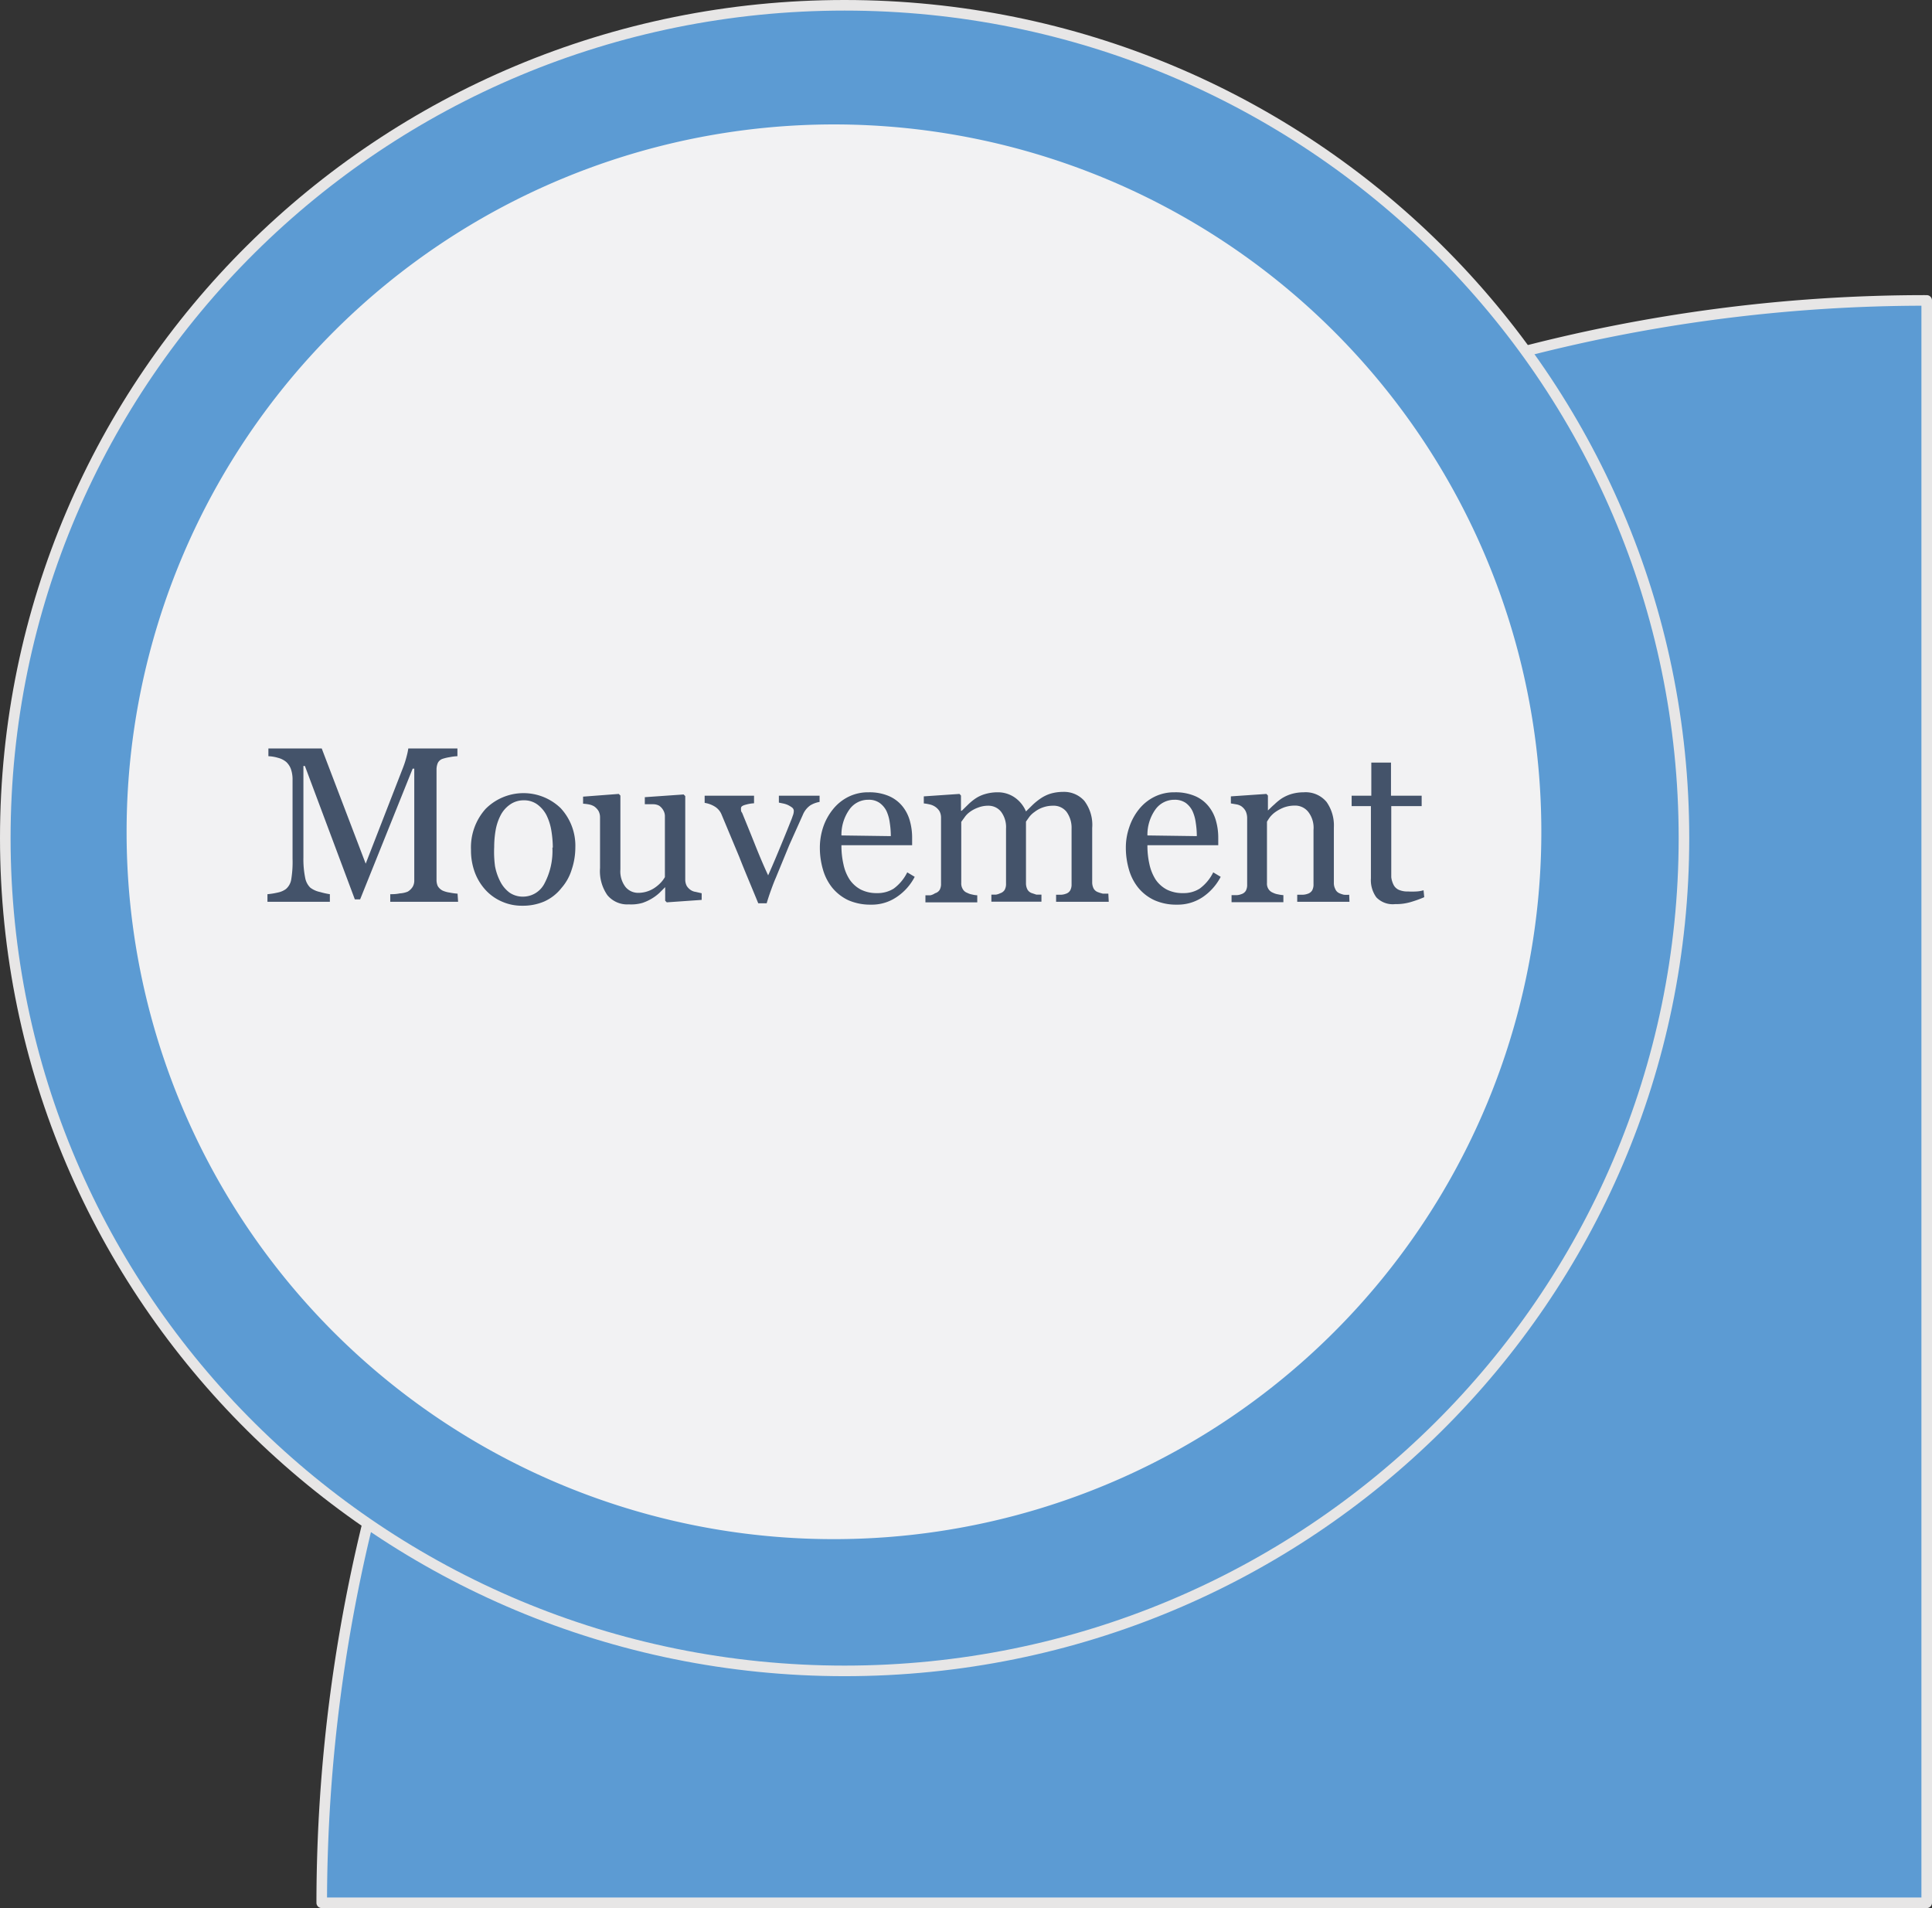 <svg id="b06cd0e4-5ca2-47a9-8eb5-5d32ae343a25" data-name="Layer 1" xmlns="http://www.w3.org/2000/svg" viewBox="0 0 142.38 140.62">
  <rect x="0" y="0" width="142.38" height="140.62" fill="#333333" stroke="none"/>
  <defs>
    <style>
      .b5772e71-16ea-475d-b04c-66965e7e52bc {
        fill: #5c9bd3;
      }

      .ad2eed2d-60f4-4ab5-8ee7-b8b76126149f, .b5772e71-16ea-475d-b04c-66965e7e52bc {
        fill-rule: evenodd;
      }

      .b95a764b-faf6-4071-9e9d-21e08fff5164, .e562a488-be04-46bd-9947-4959393667ba {
        fill: none;
        stroke: #e7e6e6;
        stroke-width: 0.78px;
      }

      .b95a764b-faf6-4071-9e9d-21e08fff5164 {
        stroke-linejoin: round;
      }

      .e562a488-be04-46bd-9947-4959393667ba {
        stroke-miterlimit: 8;
      }

      .ad2eed2d-60f4-4ab5-8ee7-b8b76126149f {
        fill: #f2f2f3;
      }

      .a76f9287-ef35-4e34-8cdf-bf7c09f3fdb6 {
        fill: #44536a;
      }
    </style>
  </defs>
  <title>img_mouvement</title>
  <g>
    <path class="b5772e71-16ea-475d-b04c-66965e7e52bc" d="M147.28,28.31A118.2,118.2,0,0,0,29,146.4H147.28V28.31Z" transform="translate(-5.29 -6.17)"/>
    <path class="b95a764b-faf6-4071-9e9d-21e08fff5164" d="M147.28,28.31A118.2,118.2,0,0,0,29,146.4H147.28V28.31Z" transform="translate(-5.29 -6.17)"/>
    <path class="b5772e71-16ea-475d-b04c-66965e7e52bc" d="M5.68,67.93C5.68,34,33.37,6.56,67.53,6.56S129.39,34,129.39,67.93s-27.7,61.38-61.86,61.38S5.68,101.83,5.68,67.93Z" transform="translate(-5.29 -6.17)"/>
    <path class="e562a488-be04-46bd-9947-4959393667ba" d="M5.68,67.93C5.68,34,33.37,6.56,67.53,6.56S129.39,34,129.39,67.93s-27.7,61.38-61.86,61.38S5.68,101.83,5.68,67.93Z" transform="translate(-5.29 -6.17)"/>
    <path class="ad2eed2d-60f4-4ab5-8ee7-b8b76126149f" d="M14.62,67.54A52.13,52.13,0,1,1,66.75,119.6,52.09,52.09,0,0,1,14.62,67.54Z" transform="translate(-5.29 -6.17)"/>
    <g>
      <path class="a76f9287-ef35-4e34-8cdf-bf7c09f3fdb6" d="M39.05,72.63h-5v-.56c.18,0,.42,0,.7-.06a1.79,1.79,0,0,0,.59-.13,1.1,1.1,0,0,0,.36-.35.91.91,0,0,0,.12-.49V62.82H35.7l-3.87,9.63h-.39l-3.68-9.83h-.11v6.75a6.85,6.85,0,0,0,.13,1.49,1.36,1.36,0,0,0,.38.73,1.81,1.81,0,0,0,.72.32,5.33,5.33,0,0,0,.72.16v.56H25v-.56a5.3,5.3,0,0,0,.75-.12,1.51,1.51,0,0,0,.61-.26,1.17,1.17,0,0,0,.39-.69,7.93,7.93,0,0,0,.1-1.54V63.67a2.37,2.37,0,0,0-.12-.82,1.35,1.35,0,0,0-.34-.52,1.53,1.53,0,0,0-.61-.31,2.93,2.93,0,0,0-.71-.12v-.57H29l3.24,8.49L35,62.72a7.13,7.13,0,0,0,.26-.82,4.93,4.93,0,0,0,.12-.57H39v.57a3.63,3.63,0,0,0-.57.07,3.24,3.24,0,0,0-.51.12.6.6,0,0,0-.37.32,1.24,1.24,0,0,0-.09.48V71a1.09,1.09,0,0,0,.09.47.88.88,0,0,0,.37.34,1.94,1.94,0,0,0,.51.14,4.55,4.55,0,0,0,.58.08Z" transform="translate(-5.29 -6.17)"/>
      <path class="a76f9287-ef35-4e34-8cdf-bf7c09f3fdb6" d="M47.69,68.63a5.11,5.11,0,0,1-.27,1.63,3.69,3.69,0,0,1-.75,1.35,3.35,3.35,0,0,1-1.28,1,4,4,0,0,1-1.62.31,3.61,3.61,0,0,1-1.43-.28,3.56,3.56,0,0,1-1.21-.82,4,4,0,0,1-.83-1.31,4.67,4.67,0,0,1-.3-1.72,4.25,4.25,0,0,1,1.07-3,3.94,3.94,0,0,1,5.54-.06A4.07,4.07,0,0,1,47.69,68.63Zm-1.66,0a8.05,8.05,0,0,0-.11-1.26,4.06,4.06,0,0,0-.36-1.13,2.28,2.28,0,0,0-.68-.79,1.66,1.66,0,0,0-1-.3,1.74,1.74,0,0,0-1,.31,2.19,2.19,0,0,0-.71.82,3.81,3.81,0,0,0-.36,1.11,7.19,7.19,0,0,0-.1,1.2A7.91,7.91,0,0,0,41.77,70a4.07,4.07,0,0,0,.4,1.16,2.33,2.33,0,0,0,.68.8,1.73,1.73,0,0,0,1,.29,1.78,1.78,0,0,0,1.58-1A5.12,5.12,0,0,0,46,68.64Z" transform="translate(-5.29 -6.17)"/>
      <path class="a76f9287-ef35-4e34-8cdf-bf7c09f3fdb6" d="M57,72.49l-2.57.18-.12-.12v-1h0l-.43.43a3.42,3.42,0,0,1-.55.41,3.5,3.5,0,0,1-.69.32,3,3,0,0,1-1,.11,1.9,1.9,0,0,1-1.59-.68,3.1,3.1,0,0,1-.54-2V66.42a1,1,0,0,0-.11-.48,1.14,1.14,0,0,0-.32-.34,1.18,1.18,0,0,0-.36-.14,3.4,3.4,0,0,0-.46-.06v-.52l2.63-.2.12.12v5.45a1.88,1.88,0,0,0,.38,1.29,1.2,1.2,0,0,0,.92.43,2.13,2.13,0,0,0,.78-.14,2.18,2.18,0,0,0,.57-.32,2.59,2.59,0,0,0,.38-.35,2.11,2.11,0,0,0,.25-.35V66.36a.87.87,0,0,0-.11-.46,1,1,0,0,0-.31-.35.93.93,0,0,0-.43-.11l-.63,0v-.52l2.86-.2.12.12V71a1,1,0,0,0,.11.46,1,1,0,0,0,.32.32.86.86,0,0,0,.34.12L57,72Z" transform="translate(-5.29 -6.17)"/>
      <path class="a76f9287-ef35-4e34-8cdf-bf7c09f3fdb6" d="M65.69,65.27a1.93,1.93,0,0,0-.68.25,1.59,1.59,0,0,0-.55.69l-1,2.23-1,2.43c-.11.25-.22.54-.34.87s-.23.66-.33,1h-.62c-.51-1.25-1-2.39-1.4-3.42l-1.32-3.16a1.24,1.24,0,0,0-.52-.57,2,2,0,0,0-.71-.25v-.53h3.64v.56a2.66,2.66,0,0,0-.6.1c-.24.06-.36.14-.36.25a.48.48,0,0,0,0,.12c0,.07,0,.14.08.23.22.54.53,1.29.92,2.27s.72,1.75,1,2.34c.2-.45.44-1,.73-1.7s.6-1.44.93-2.28a4,4,0,0,0,.15-.4,1,1,0,0,0,.08-.38.33.33,0,0,0-.13-.24,1.93,1.93,0,0,0-.32-.19,1.65,1.65,0,0,0-.36-.11l-.29-.06v-.51h3Z" transform="translate(-5.29 -6.17)"/>
      <path class="a76f9287-ef35-4e34-8cdf-bf7c09f3fdb6" d="M72.7,70.79a4,4,0,0,1-1.33,1.49,3.25,3.25,0,0,1-1.9.56,4,4,0,0,1-1.67-.33,3.42,3.42,0,0,1-1.17-.91,3.79,3.79,0,0,1-.69-1.34,5.71,5.71,0,0,1-.23-1.62,4.8,4.8,0,0,1,.24-1.5,4.23,4.23,0,0,1,.72-1.32,3.39,3.39,0,0,1,1.13-.92,3.26,3.26,0,0,1,1.51-.34,3.64,3.64,0,0,1,1.47.27,2.62,2.62,0,0,1,1,.74,2.93,2.93,0,0,1,.55,1.05,4.56,4.56,0,0,1,.18,1.31v.53H67.3a6.1,6.1,0,0,0,.15,1.41A3.25,3.25,0,0,0,67.91,71a2.31,2.31,0,0,0,.82.73,2.58,2.58,0,0,0,1.19.26,2.24,2.24,0,0,0,1.23-.33,3.29,3.29,0,0,0,1-1.2Zm-1.76-3a6.52,6.52,0,0,0-.08-1,3,3,0,0,0-.24-.85,1.65,1.65,0,0,0-.51-.6,1.37,1.37,0,0,0-.82-.23,1.69,1.69,0,0,0-1.39.7,3.21,3.21,0,0,0-.6,1.93Z" transform="translate(-5.29 -6.17)"/>
      <path class="a76f9287-ef35-4e34-8cdf-bf7c09f3fdb6" d="M87,72.63H83.12v-.52l.37,0a1.14,1.14,0,0,0,.34-.07.56.56,0,0,0,.33-.25.9.9,0,0,0,.1-.46V67.24A2,2,0,0,0,83.89,66a1.2,1.2,0,0,0-1-.45,2.19,2.19,0,0,0-.73.12,2.13,2.13,0,0,0-.63.34,1.73,1.73,0,0,0-.39.37l-.24.34v4.54a1,1,0,0,0,.1.45.58.58,0,0,0,.33.28l.33.11.38,0v.52H78.35v-.52l.35,0A1.14,1.14,0,0,0,79,72a.59.59,0,0,0,.33-.25.9.9,0,0,0,.1-.46V67.24A1.9,1.9,0,0,0,79.07,66a1.18,1.18,0,0,0-.94-.45,2,2,0,0,0-.74.13,2.36,2.36,0,0,0-.63.33,1.64,1.64,0,0,0-.39.4l-.24.33v4.5a.79.79,0,0,0,.11.45.61.61,0,0,0,.33.28,1.21,1.21,0,0,0,.35.12,2,2,0,0,0,.39.06v.52H73.49v-.52l.37,0A1,1,0,0,0,74.2,72a.58.58,0,0,0,.34-.25.9.9,0,0,0,.1-.46V66.42a1,1,0,0,0-.11-.46,1.07,1.07,0,0,0-.33-.34,1.15,1.15,0,0,0-.37-.16,3.4,3.4,0,0,0-.46-.08v-.52L76,64.68l.11.12v1.12h.06l.48-.47a3.88,3.88,0,0,1,.54-.44,2.53,2.53,0,0,1,.7-.32,3.26,3.26,0,0,1,.9-.13,2.18,2.18,0,0,1,1.32.41,2.37,2.37,0,0,1,.79,1l.5-.49A4.54,4.54,0,0,1,82,65a2.75,2.75,0,0,1,.71-.34,3.3,3.3,0,0,1,.92-.13,2,2,0,0,1,1.57.66,2.93,2.93,0,0,1,.58,2v4a1,1,0,0,0,.1.45.58.58,0,0,0,.33.28,2.47,2.47,0,0,0,.36.11l.4,0Z" transform="translate(-5.29 -6.17)"/>
      <path class="a76f9287-ef35-4e34-8cdf-bf7c09f3fdb6" d="M95.25,70.79a4.06,4.06,0,0,1-1.32,1.49,3.3,3.3,0,0,1-1.91.56,3.9,3.9,0,0,1-1.66-.33,3.37,3.37,0,0,1-1.18-.91,3.79,3.79,0,0,1-.69-1.34,5.71,5.71,0,0,1-.23-1.62,4.54,4.54,0,0,1,.25-1.5,4.21,4.21,0,0,1,.71-1.32,3.39,3.39,0,0,1,1.13-.92,3.26,3.26,0,0,1,1.51-.34,3.66,3.66,0,0,1,1.48.27,2.58,2.58,0,0,1,1,.74,2.93,2.93,0,0,1,.55,1.05,4.56,4.56,0,0,1,.18,1.31v.53H89.85A6.1,6.1,0,0,0,90,69.87,3.46,3.46,0,0,0,90.46,71a2.31,2.31,0,0,0,.82.73,2.59,2.59,0,0,0,1.2.26,2.2,2.2,0,0,0,1.22-.33,3.29,3.29,0,0,0,1-1.2Zm-1.76-3a6.52,6.52,0,0,0-.08-1,3,3,0,0,0-.24-.85,1.63,1.63,0,0,0-.5-.6,1.42,1.42,0,0,0-.82-.23,1.71,1.71,0,0,0-1.4.7,3.21,3.21,0,0,0-.6,1.93Z" transform="translate(-5.29 -6.17)"/>
      <path class="a76f9287-ef35-4e34-8cdf-bf7c09f3fdb6" d="M104.74,72.63h-3.85v-.52l.4,0a1.22,1.22,0,0,0,.37-.07.59.59,0,0,0,.33-.25.9.9,0,0,0,.1-.46v-4A1.91,1.91,0,0,0,101.7,66a1.23,1.23,0,0,0-1-.46,2.34,2.34,0,0,0-.77.13,2.88,2.88,0,0,0-.63.33,2,2,0,0,0-.42.39,3.63,3.63,0,0,0-.22.34v4.52a.74.74,0,0,0,.11.44.68.68,0,0,0,.33.27,1.23,1.23,0,0,0,.37.12,2.57,2.57,0,0,0,.4.06v.52H96.05v-.52l.38,0a1,1,0,0,0,.33-.07.58.58,0,0,0,.34-.25.9.9,0,0,0,.1-.46V66.45a1.22,1.22,0,0,0-.11-.5,1.06,1.06,0,0,0-.33-.37,1,1,0,0,0-.35-.13L96,65.38v-.52l2.62-.18.11.12v1.1h0c.13-.12.28-.28.48-.45a3.88,3.88,0,0,1,.54-.44,3,3,0,0,1,.7-.32,3.24,3.24,0,0,1,.92-.13,2,2,0,0,1,1.68.71,3,3,0,0,1,.54,1.88v4.08a.94.94,0,0,0,.1.45A.57.57,0,0,0,104,72a1.82,1.82,0,0,0,.33.11,2.51,2.51,0,0,0,.39,0Z" transform="translate(-5.29 -6.17)"/>
      <path class="a76f9287-ef35-4e34-8cdf-bf7c09f3fdb6" d="M110.25,72.29a8.54,8.54,0,0,1-1,.36,3.75,3.75,0,0,1-1.14.15,1.67,1.67,0,0,1-1.39-.5,2.16,2.16,0,0,1-.4-1.4V65.58h-1.42v-.77h1.45V62.37h1.45v2.44h2.26v.77h-2.24V70c0,.33,0,.6,0,.82a1.72,1.72,0,0,0,.18.58.81.81,0,0,0,.38.35,1.64,1.64,0,0,0,.69.12,5.22,5.22,0,0,0,.58,0,2.27,2.27,0,0,0,.55-.09Z" transform="translate(-5.29 -6.17)"/>
    </g>
  </g>
</svg>

